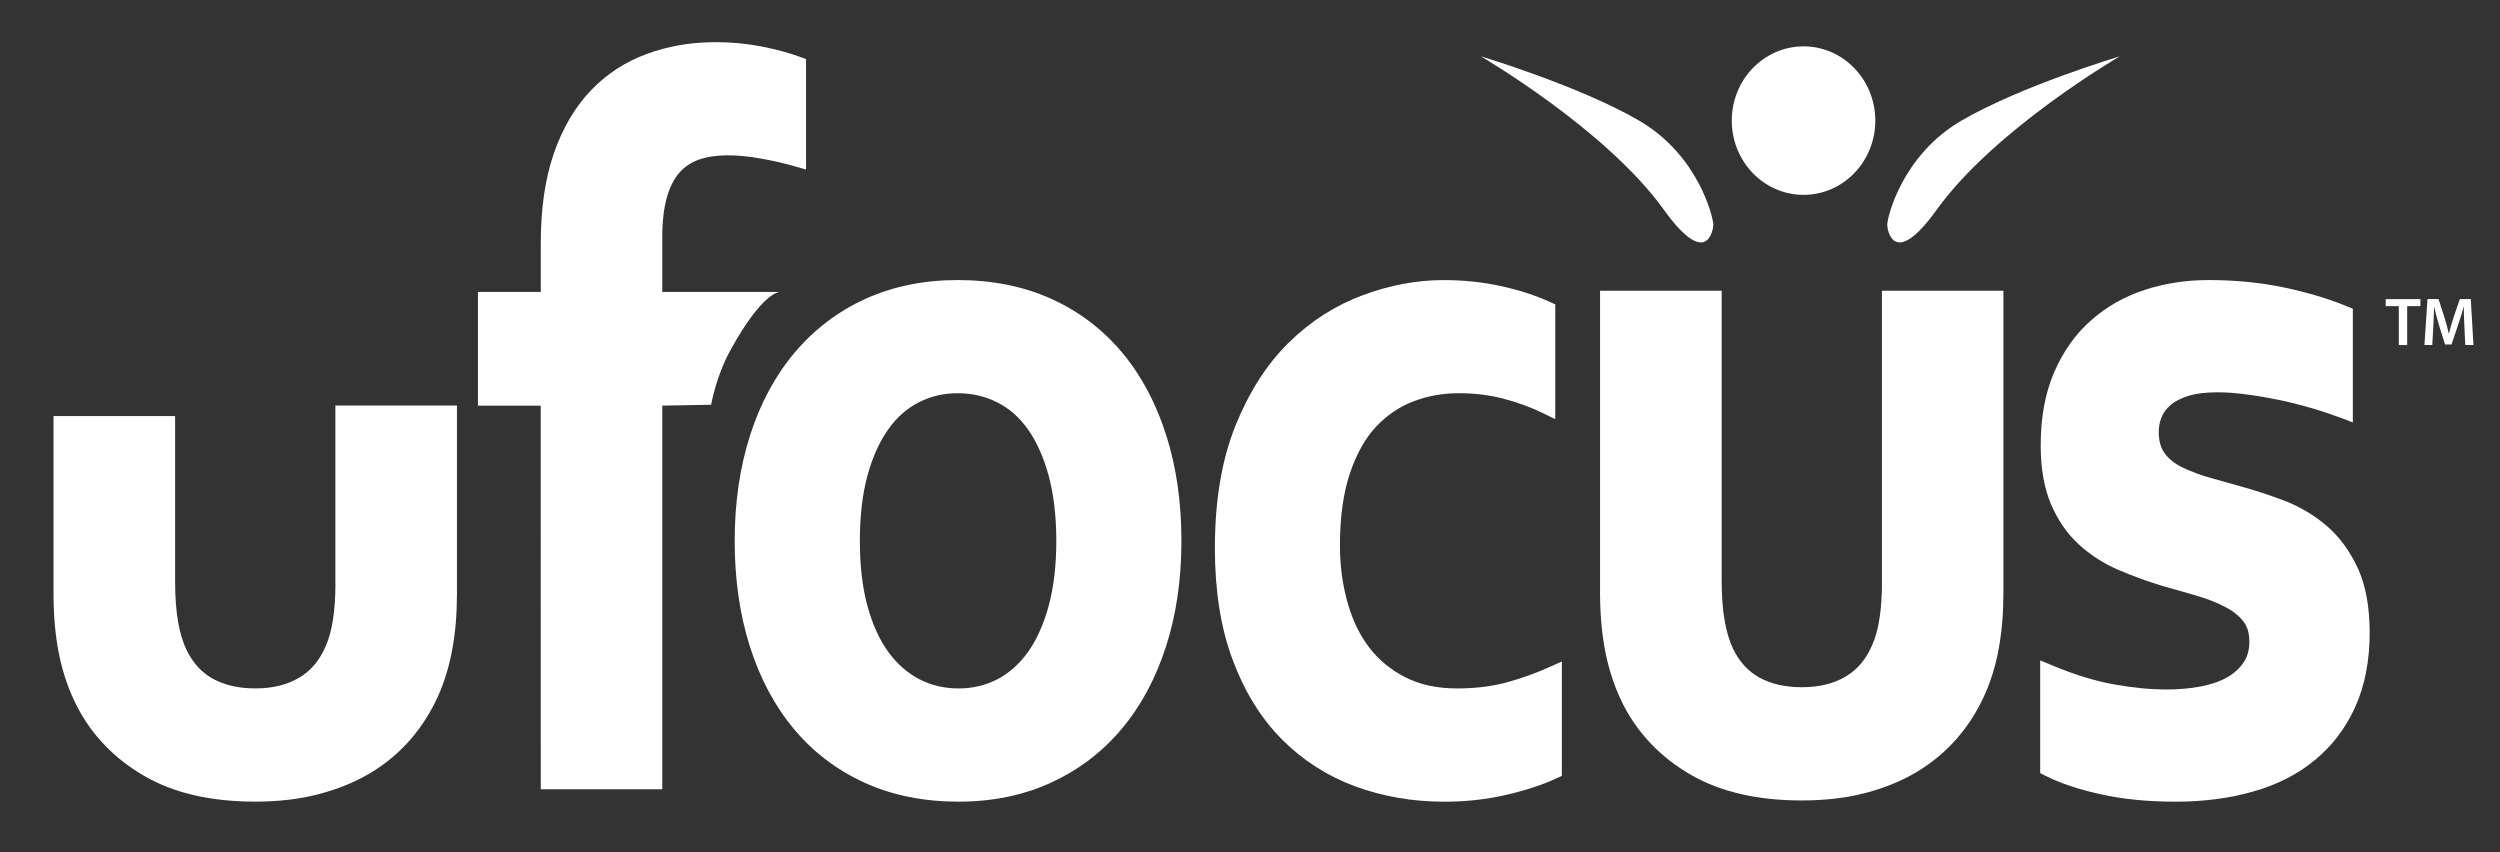 <?xml version="1.0" encoding="utf-8"?>
<!-- Generator: Adobe Illustrator 23.0.1, SVG Export Plug-In . SVG Version: 6.00 Build 0)  -->
<svg version="1.1" id="uFocus_Stock_Photos" xmlns="http://www.w3.org/2000/svg" xmlns:xlink="http://www.w3.org/1999/xlink"
	 x="0px" y="0px" viewBox="0 0 880 300" width="880px" height="300" style="enable-background:new 0 0 880 300;" xml:space="preserve">
<rect x="0" y="0" width="880" height="300" fill="#333333" stroke="none"/>
<style type="text/css">
	.st0{fill:#FFFFFF;}
</style>
<g>
	<path class="st0" d="M118.07,205.56c0,9.52-1.2,16.79-3.32,21.67c-2.22,5.23-5.3,8.87-9.42,11.31c-4.17,2.48-9.26,3.78-15.48,3.78
		c-5.92,0-10.81-1.17-14.87-3.37c-3.98-2.2-7.02-5.49-9.28-10.1c-1.32-2.72-2.33-6.03-3.01-9.95c-0.68-3.91-1.05-8.64-1.05-14.21
		v-58.23h-42.8v62.59c0,7.82,0.66,15,1.99,21.52c1.36,6.52,3.44,12.55,6.27,18.05c5.31,10.28,13.27,18.49,23.66,24.5
		c10.52,6.12,23.6,9.05,39.07,9.05c8.2,0,15.66-0.86,22.44-2.65c6.7-1.76,12.75-4.24,18.16-7.45c5.38-3.25,10.09-7.2,14.08-11.79
		c3.97-4.61,7.2-9.71,9.71-15.31c4.47-9.9,6.63-21.91,6.63-35.92v-66.3h-42.8V205.56z"/>
	<path class="st0" d="M234.72,69.59c1.03-3.74,2.55-6.65,4.42-8.8c1.88-2.14,4.14-3.64,6.88-4.61c2.8-0.97,6.17-1.51,10.04-1.51
		c3.62,0,7.52,0.37,11.65,1.12c4.22,0.73,8.27,1.66,12.2,2.8l3.82,1.09V55.7V20.81l-1.95-0.72c-3.91-1.46-8.49-2.7-13.73-3.73
		c-5.33-1.02-10.68-1.52-16.02-1.52c-8.7,0-16.83,1.36-24.34,4.14c-7.55,2.75-14.2,7.09-19.77,12.92c-5.59,5.88-9.94,13.3-13,22.2
		c-3.09,8.98-4.57,19.51-4.57,31.59v17.08h-22.12v40.02h22.1l0.02,135.03h42.77V142.78l17.2-0.31c0,0,1.66-9.8,6.66-18.96
		c11.29-20.7,17.38-20.74,17.38-20.74h-41.24V83.62C233.11,77.99,233.67,73.32,234.72,69.59z"/>
	<path class="st0" d="M394.97,124.08c-6.79-8.11-15.13-14.45-24.9-18.88c-9.8-4.42-20.83-6.62-32.96-6.62
		c-11.88,0-22.73,2.2-32.49,6.62c-9.7,4.43-18.02,10.77-24.85,18.85c-6.86,8.11-12.1,17.86-15.73,29.12
		c-3.59,11.27-5.43,23.66-5.43,37.2c0,13.52,1.77,25.93,5.35,37.2c3.58,11.23,8.76,20.99,15.55,29.1
		c6.81,8.14,15.15,14.45,24.88,18.87c9.81,4.46,20.87,6.64,33.01,6.64c11.88,0,22.71-2.2,32.45-6.64
		c9.71-4.45,18.05-10.73,24.9-18.87c6.85-8.11,12.05-17.84,15.68-29.09c3.64-11.27,5.43-23.7,5.43-37.22
		c0-13.54-1.77-25.92-5.35-37.17C406.94,141.94,401.76,132.19,394.97,124.08z M351.08,239.1c-4.14,2.13-8.64,3.23-13.68,3.23
		c-5.07,0-9.59-1.09-13.77-3.23c-4.16-2.18-7.78-5.3-10.91-9.56c-3.09-4.25-5.57-9.64-7.38-16.22c-1.77-6.54-2.67-14.18-2.67-22.95
		c0-8.74,0.91-16.41,2.67-22.96c1.81-6.56,4.26-11.99,7.33-16.29c3.09-4.33,6.66-7.43,10.78-9.53c4.22-2.12,8.66-3.17,13.66-3.17
		c5.04,0,9.61,1.05,13.83,3.17c4.22,2.1,7.81,5.2,10.88,9.53c3.05,4.3,5.51,9.73,7.3,16.29c1.77,6.55,2.7,14.22,2.7,22.96
		c0,8.77-0.92,16.41-2.7,22.95c-1.8,6.58-4.26,11.97-7.29,16.22C358.75,233.81,355.19,236.94,351.08,239.1z"/>
	<path class="st0" d="M530.46,240.17c-5.2,1.42-11.03,2.16-17.54,2.16c-7.16,0-13.23-1.35-18.27-3.94
		c-5.19-2.66-9.36-6.12-12.65-10.42c-3.3-4.3-5.89-9.55-7.64-15.8c-1.79-6.3-2.7-13.03-2.7-20.23c0-9.98,1.2-18.44,3.5-25.29
		c2.33-6.95,5.43-12.41,9.2-16.44c3.87-4.12,8.21-7.04,13.15-8.93c5.04-1.9,10.3-2.87,15.88-2.87c5.66,0,10.93,0.64,15.77,1.92
		c4.96,1.29,9.61,2.98,13.96,5.1l4.33,2.12v-40.41l-1.75-0.8c-5.31-2.42-11.19-4.3-17.58-5.68c-6.41-1.39-13.1-2.07-20.04-2.07
		c-9.35,0-18.86,1.78-28.41,5.33c-9.69,3.59-18.39,9.17-26.07,16.73c-7.75,7.59-13.98,17.43-18.78,29.34
		c-4.84,12.13-7.18,26.45-7.18,43.01c0,14.82,2.03,27.88,6.21,39.16c4.18,11.21,9.94,20.57,17.3,28.02
		c7.37,7.41,15.97,12.94,25.77,16.59c9.8,3.6,20.3,5.43,31.5,5.43c7.66,0,15-0.82,21.95-2.45c6.89-1.61,12.75-3.56,17.67-5.85
		l1.73-0.81v-1.9v-38.35l-4.23,1.91C540.8,236.88,535.78,238.71,530.46,240.17z"/>
	<path class="st0" d="M662.45,205.14c0,9.52-1.2,16.8-3.33,21.66c-2.21,5.23-5.3,8.88-9.43,11.33c-4.16,2.5-9.24,3.77-15.45,3.77
		c-5.93,0-10.82-1.16-14.88-3.36c-3.98-2.23-7.05-5.49-9.28-10.1c-1.31-2.73-2.32-6.04-3-9.95c-0.7-3.92-1.06-8.66-1.06-14.22
		V102.34h-42.8v106.3c0,7.82,0.66,14.98,2,21.52c1.36,6.52,3.44,12.54,6.24,18.05c5.34,10.29,13.3,18.52,23.68,24.49
		c10.53,6.11,23.61,9.06,39.09,9.06c8.16,0,15.64-0.86,22.42-2.64c6.7-1.75,12.77-4.23,18.16-7.45c5.37-3.27,10.09-7.21,14.09-11.8
		c3.96-4.59,7.2-9.69,9.71-15.3c4.48-9.92,6.59-21.91,6.59-35.93v-106.3h-42.77V205.14z"/>
	<path class="st0" d="M829.87,199.83c-2.8-5.95-6.42-10.94-10.94-14.77c-4.4-3.77-9.38-6.71-14.84-8.82
		c-5.28-2-10.55-3.73-15.83-5.16c-3.28-0.94-6.7-1.86-10.23-2.88c-3.36-0.95-6.56-2.13-9.62-3.56c-2.84-1.34-4.91-3-6.38-5
		c-1.38-1.84-2.15-4.23-2.15-7.64c0-1.84,0.34-3.55,1.02-5.2c0.65-1.59,1.66-2.97,3.2-4.27c1.45-1.24,3.53-2.34,6.25-3.2
		c2.6-0.8,6.01-1.24,10.16-1.24c3.24,0,6.73,0.25,10.43,0.77c3.77,0.49,7.55,1.15,11.39,1.94c3.77,0.8,7.55,1.75,11.23,2.83
		c3.74,1.09,7.27,2.27,10.57,3.51l4.07,1.55v-40.01l-1.86-0.77c-6.7-2.78-14.19-4.99-22.4-6.73c-8.3-1.73-17.16-2.6-26.54-2.6
		c-7.87,0-15.37,1.16-22.45,3.45c-7.16,2.35-13.49,5.94-18.91,10.75c-5.51,4.83-9.8,10.96-12.96,18.23
		c-3.2,7.37-4.75,15.98-4.75,25.73c0,7.94,1.14,14.81,3.57,20.62c2.38,5.62,5.62,10.38,9.73,14.18c4.05,3.72,8.71,6.75,13.95,9.02
		c5.1,2.19,10.38,4.11,15.85,5.77c4.34,1.2,8.36,2.34,12.22,3.49c3.72,1.12,7,2.41,9.77,3.91c2.7,1.4,4.74,3.07,6.26,5.01
		c1.34,1.73,2.08,3.92,2.1,7.06c0,3.01-0.7,5.38-1.98,7.3c-1.4,2.11-3.24,3.82-5.75,5.27c-2.5,1.45-5.55,2.52-9.25,3.24
		c-3.74,0.72-7.78,1.09-12.16,1.09c-5.69,0-11.88-0.61-18.57-1.81c-6.58-1.16-13.83-3.39-21.75-6.71l-4.17-1.72v39.66l1.63,0.85
		c5.31,2.7,11.84,4.89,19.63,6.6c7.86,1.76,16.65,2.62,26.34,2.62c9.87,0,18.96-1.17,27.3-3.55c8.34-2.34,15.64-6.01,21.73-11.05
		c6.09-4.97,10.88-11.27,14.27-18.73c3.4-7.6,5.08-16.33,5.08-26.2C834.09,213.62,832.76,206.02,829.87,199.83z"/>
</g>
<g id="Layer_4_copy_3">
	<g>
		<path class="st0" d="M844.38,107.76h-4.61v-2.47h12.21v2.47h-4.65v13.7h-2.95V107.76z"/>
		<path class="st0" d="M867.46,114.86c-0.1-2.09-0.22-4.61-0.19-6.81h-0.07c-0.53,1.99-1.2,4.17-1.92,6.21l-2.35,7h-2.28l-2.16-6.91
			c-0.62-2.06-1.2-4.27-1.63-6.31h-0.05c-0.07,2.13-0.17,4.7-0.29,6.91l-0.36,6.5h-2.76l1.08-16.17h3.88l2.11,6.5
			c0.58,1.9,1.08,3.81,1.49,5.61h0.07c0.43-1.75,0.98-3.74,1.61-5.64l2.23-6.48h3.84l0.94,16.17h-2.88L867.46,114.86z"/>
	</g>
</g>
<g id="Layer_7_copy_6">
	<g>
		<path class="st0" d="M660.11,42.46c0,14.42-11.31,26.13-25.26,26.13c-13.95,0-25.26-11.71-25.26-26.13
			c0-14.44,11.31-26.14,25.26-26.14C648.8,16.33,660.11,28.03,660.11,42.46z"/>
		<path class="st0" d="M664.3,79.04c0.11-2.72,5.22-24.4,26.13-36.58c20.91-12.2,55.75-22.65,55.75-22.65s-44.02,25.59-64.45,54
			C666.23,95.36,664.25,80.3,664.3,79.04z"/>
		<path class="st0" d="M603.09,79.04c-0.11-2.72-5.23-24.4-26.13-36.58c-20.9-12.2-55.75-22.65-55.75-22.65s44.03,25.59,64.45,54
			C601.16,95.36,603.14,80.3,603.09,79.04z"/>
	</g>
</g>
</svg>
